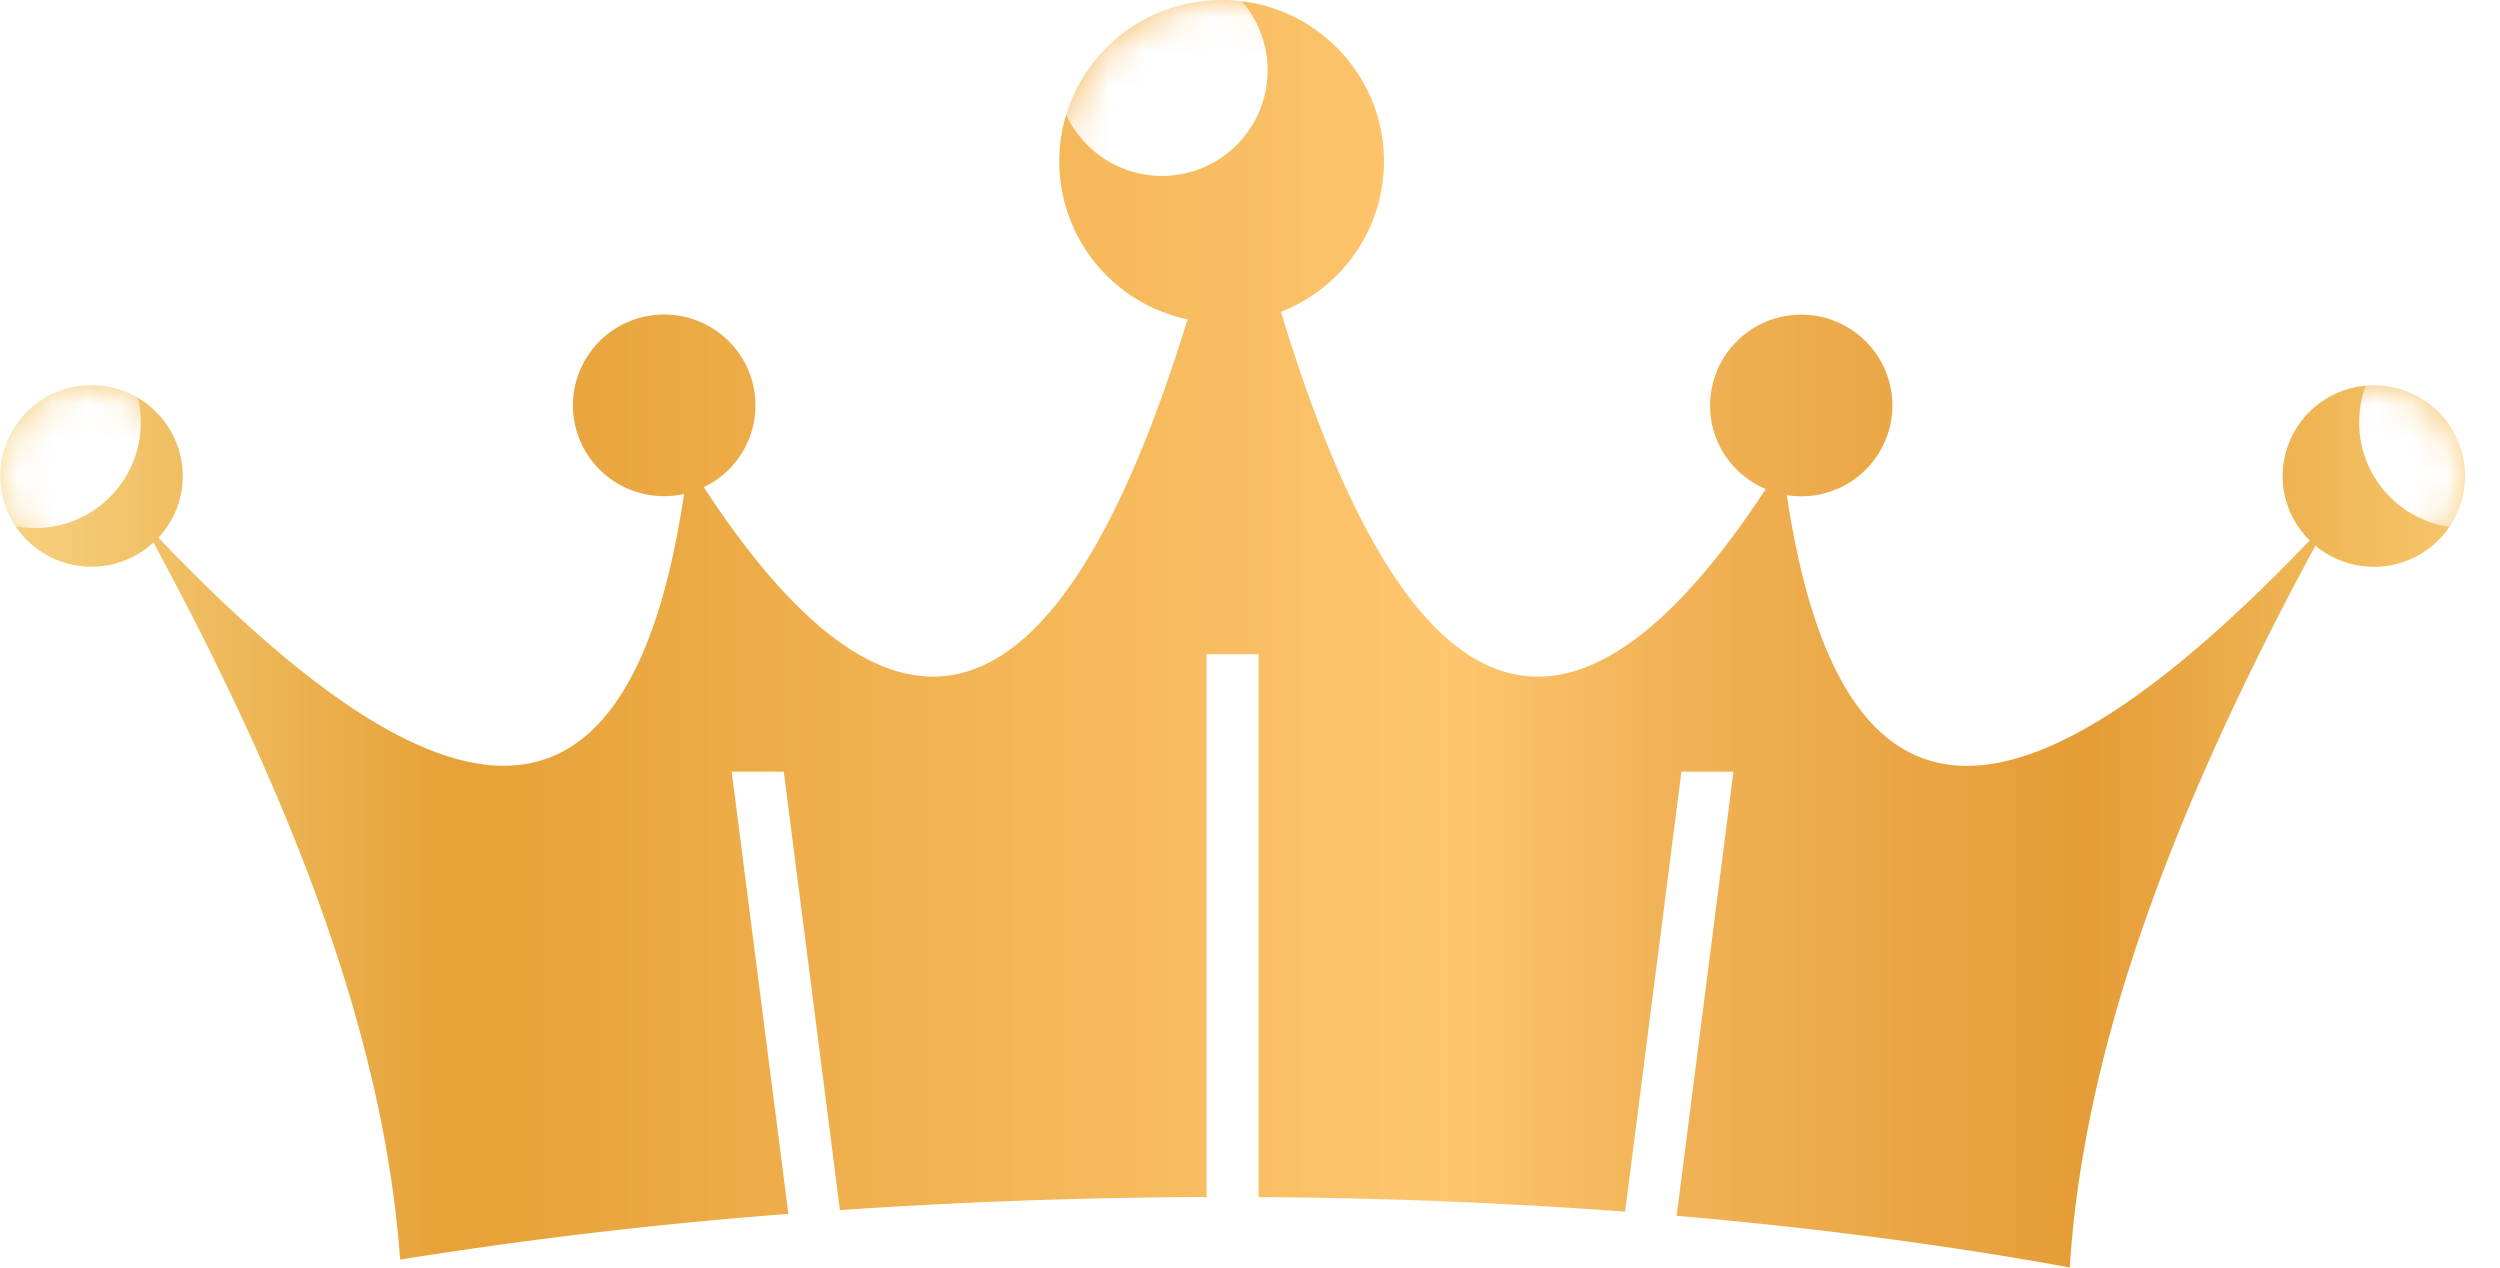 <svg width="71" height="36" viewBox="0 0 71 36" fill="none" xmlns="http://www.w3.org/2000/svg">
    <path fill-rule="evenodd" clip-rule="evenodd" d="M4.356 15.402c3.767 6.976 6.537 13.821 7.007 20.37a135.085 135.085 0 0 1 11.027-1.298l-1.61-12.558h1.479l1.596 12.45c3.42-.233 6.912-.36 10.411-.37V18.58h1.478v15.418c3.5.02 6.991.16 10.409.413l1.599-12.496h1.477l-1.612 12.613c3.866.335 7.623.82 11.164 1.468.419-6.589 3.188-13.48 6.975-20.5a2.61 2.61 0 0 0 1.664.601 2.587 2.587 0 0 0 2.59-2.576 2.585 2.585 0 0 0-2.59-2.577 2.584 2.584 0 0 0-2.593 2.577c0 .715.294 1.36.769 1.828-7.678 8.02-13.237 9.48-14.85-1.288a2.583 2.583 0 0 0 2.998-2.544 2.586 2.586 0 0 0-2.588-2.58 2.584 2.584 0 0 0-2.59 2.58c0 1.066.65 1.984 1.582 2.371-5.52 8.41-10.127 6.963-13.77-5.033a4.583 4.583 0 0 0 2.927-4.269c0-2.534-2.063-4.587-4.61-4.587-2.548 0-4.611 2.053-4.611 4.587a4.588 4.588 0 0 0 3.643 4.484c-3.636 11.82-8.237 13.183-13.74 4.766a2.572 2.572 0 0 0 1.468-2.323c0-1.425-1.161-2.58-2.594-2.58a2.584 2.584 0 0 0-2.59 2.58 2.58 2.58 0 0 0 2.59 2.577c.193 0 .383-.02.566-.062-1.612 10.837-7.207 9.334-14.927 1.243.428-.462.69-1.08.69-1.754a2.586 2.586 0 0 0-2.593-2.577 2.583 2.583 0 0 0-2.59 2.577 2.583 2.583 0 0 0 2.59 2.577c.683 0 1.304-.263 1.765-.693h-.006z" fill="url(#v0mtdx3lca)"/>
    <mask id="0gec2ky2vc" style="mask-type:alpha" maskUnits="userSpaceOnUse" x="0" y="0" width="71" height="36">
        <path fill-rule="evenodd" clip-rule="evenodd" d="M4.356 15.402c3.767 6.976 6.537 13.821 7.007 20.37a135.085 135.085 0 0 1 11.027-1.298l-1.61-12.558h1.479l1.596 12.45c3.42-.233 6.912-.36 10.411-.37V18.58h1.478v15.418c3.5.02 6.991.16 10.409.413l1.599-12.496h1.477l-1.612 12.613c3.866.335 7.623.82 11.164 1.468.419-6.589 3.188-13.48 6.975-20.5a2.61 2.61 0 0 0 1.664.601 2.587 2.587 0 0 0 2.59-2.576 2.585 2.585 0 0 0-2.59-2.577 2.584 2.584 0 0 0-2.593 2.577c0 .715.294 1.36.769 1.828-7.678 8.02-13.237 9.48-14.85-1.288a2.583 2.583 0 0 0 2.998-2.544 2.586 2.586 0 0 0-2.588-2.58 2.584 2.584 0 0 0-2.59 2.58c0 1.066.65 1.984 1.582 2.371-5.52 8.41-10.127 6.963-13.77-5.033a4.583 4.583 0 0 0 2.927-4.269c0-2.534-2.063-4.587-4.61-4.587-2.548 0-4.611 2.053-4.611 4.587a4.588 4.588 0 0 0 3.643 4.484c-3.636 11.82-8.237 13.183-13.74 4.766a2.572 2.572 0 0 0 1.468-2.323c0-1.425-1.161-2.58-2.594-2.58a2.584 2.584 0 0 0-2.59 2.58 2.58 2.58 0 0 0 2.59 2.577c.193 0 .383-.02.566-.062-1.612 10.837-7.207 9.334-14.927 1.243.428-.462.69-1.08.69-1.754a2.586 2.586 0 0 0-2.593-2.577 2.583 2.583 0 0 0-2.59 2.577 2.583 2.583 0 0 0 2.59 2.577c.683 0 1.304-.263 1.765-.693h-.006z" fill="url(#d3hrzl1p9b)"/>
    </mask>
    <g mask="url(#0gec2ky2vc)">
        <g filter="url(#9olsl55fyd)">
            <circle cx="3" cy="3" r="3" transform="matrix(1 0 0 -1 30 4.996)" fill="#fff"/>
        </g>
        <g filter="url(#shp9eojzbe)">
            <circle cx="3" cy="3" r="3" transform="matrix(1 0 0 -1 -2 14.996)" fill="#fff"/>
        </g>
        <g filter="url(#1990ukudgf)">
            <circle cx="3" cy="3" r="3" transform="matrix(1 0 0 -1 67 14.996)" fill="#fff"/>
        </g>
    </g>
    <defs>
        <filter id="9olsl55fyd" x="25" y="-6.004" width="16" height="16" filterUnits="userSpaceOnUse" color-interpolation-filters="sRGB">
            <feFlood flood-opacity="0" result="BackgroundImageFix"/>
            <feBlend in="SourceGraphic" in2="BackgroundImageFix" result="shape"/>
            <feGaussianBlur stdDeviation="2.5" result="effect1_foregroundBlur_14263_9206"/>
        </filter>
        <filter id="shp9eojzbe" x="-7" y="3.996" width="16" height="16" filterUnits="userSpaceOnUse" color-interpolation-filters="sRGB">
            <feFlood flood-opacity="0" result="BackgroundImageFix"/>
            <feBlend in="SourceGraphic" in2="BackgroundImageFix" result="shape"/>
            <feGaussianBlur stdDeviation="2.5" result="effect1_foregroundBlur_14263_9206"/>
        </filter>
        <filter id="1990ukudgf" x="62" y="3.996" width="16" height="16" filterUnits="userSpaceOnUse" color-interpolation-filters="sRGB">
            <feFlood flood-opacity="0" result="BackgroundImageFix"/>
            <feBlend in="SourceGraphic" in2="BackgroundImageFix" result="shape"/>
            <feGaussianBlur stdDeviation="2.5" result="effect1_foregroundBlur_14263_9206"/>
        </filter>
        <linearGradient id="v0mtdx3lca" x1="85.484" y1="17.995" x2="-15.368" y2="17.995" gradientUnits="userSpaceOnUse">
            <stop stop-color="#D18929"/>
            <stop offset=".12" stop-color="#FCD47B"/>
            <stop offset=".26" stop-color="#E59C36"/>
            <stop offset=".38" stop-color="#F1B357"/>
            <stop offset=".44" stop-color="#FEC66F"/>
            <stop offset=".72" stop-color="#E6A137"/>
            <stop offset=".87" stop-color="#FADA8C"/>
            <stop offset="1" stop-color="#D69128"/>
        </linearGradient>
        <linearGradient id="d3hrzl1p9b" x1="85.484" y1="17.995" x2="-15.368" y2="17.995" gradientUnits="userSpaceOnUse">
            <stop stop-color="#D18929"/>
            <stop offset=".12" stop-color="#FCD47B"/>
            <stop offset=".26" stop-color="#E59C36"/>
            <stop offset=".38" stop-color="#F1B357"/>
            <stop offset=".44" stop-color="#FEC66F"/>
            <stop offset=".72" stop-color="#E6A137"/>
            <stop offset=".87" stop-color="#FADA8C"/>
            <stop offset="1" stop-color="#D69128"/>
        </linearGradient>
    </defs>
</svg>
